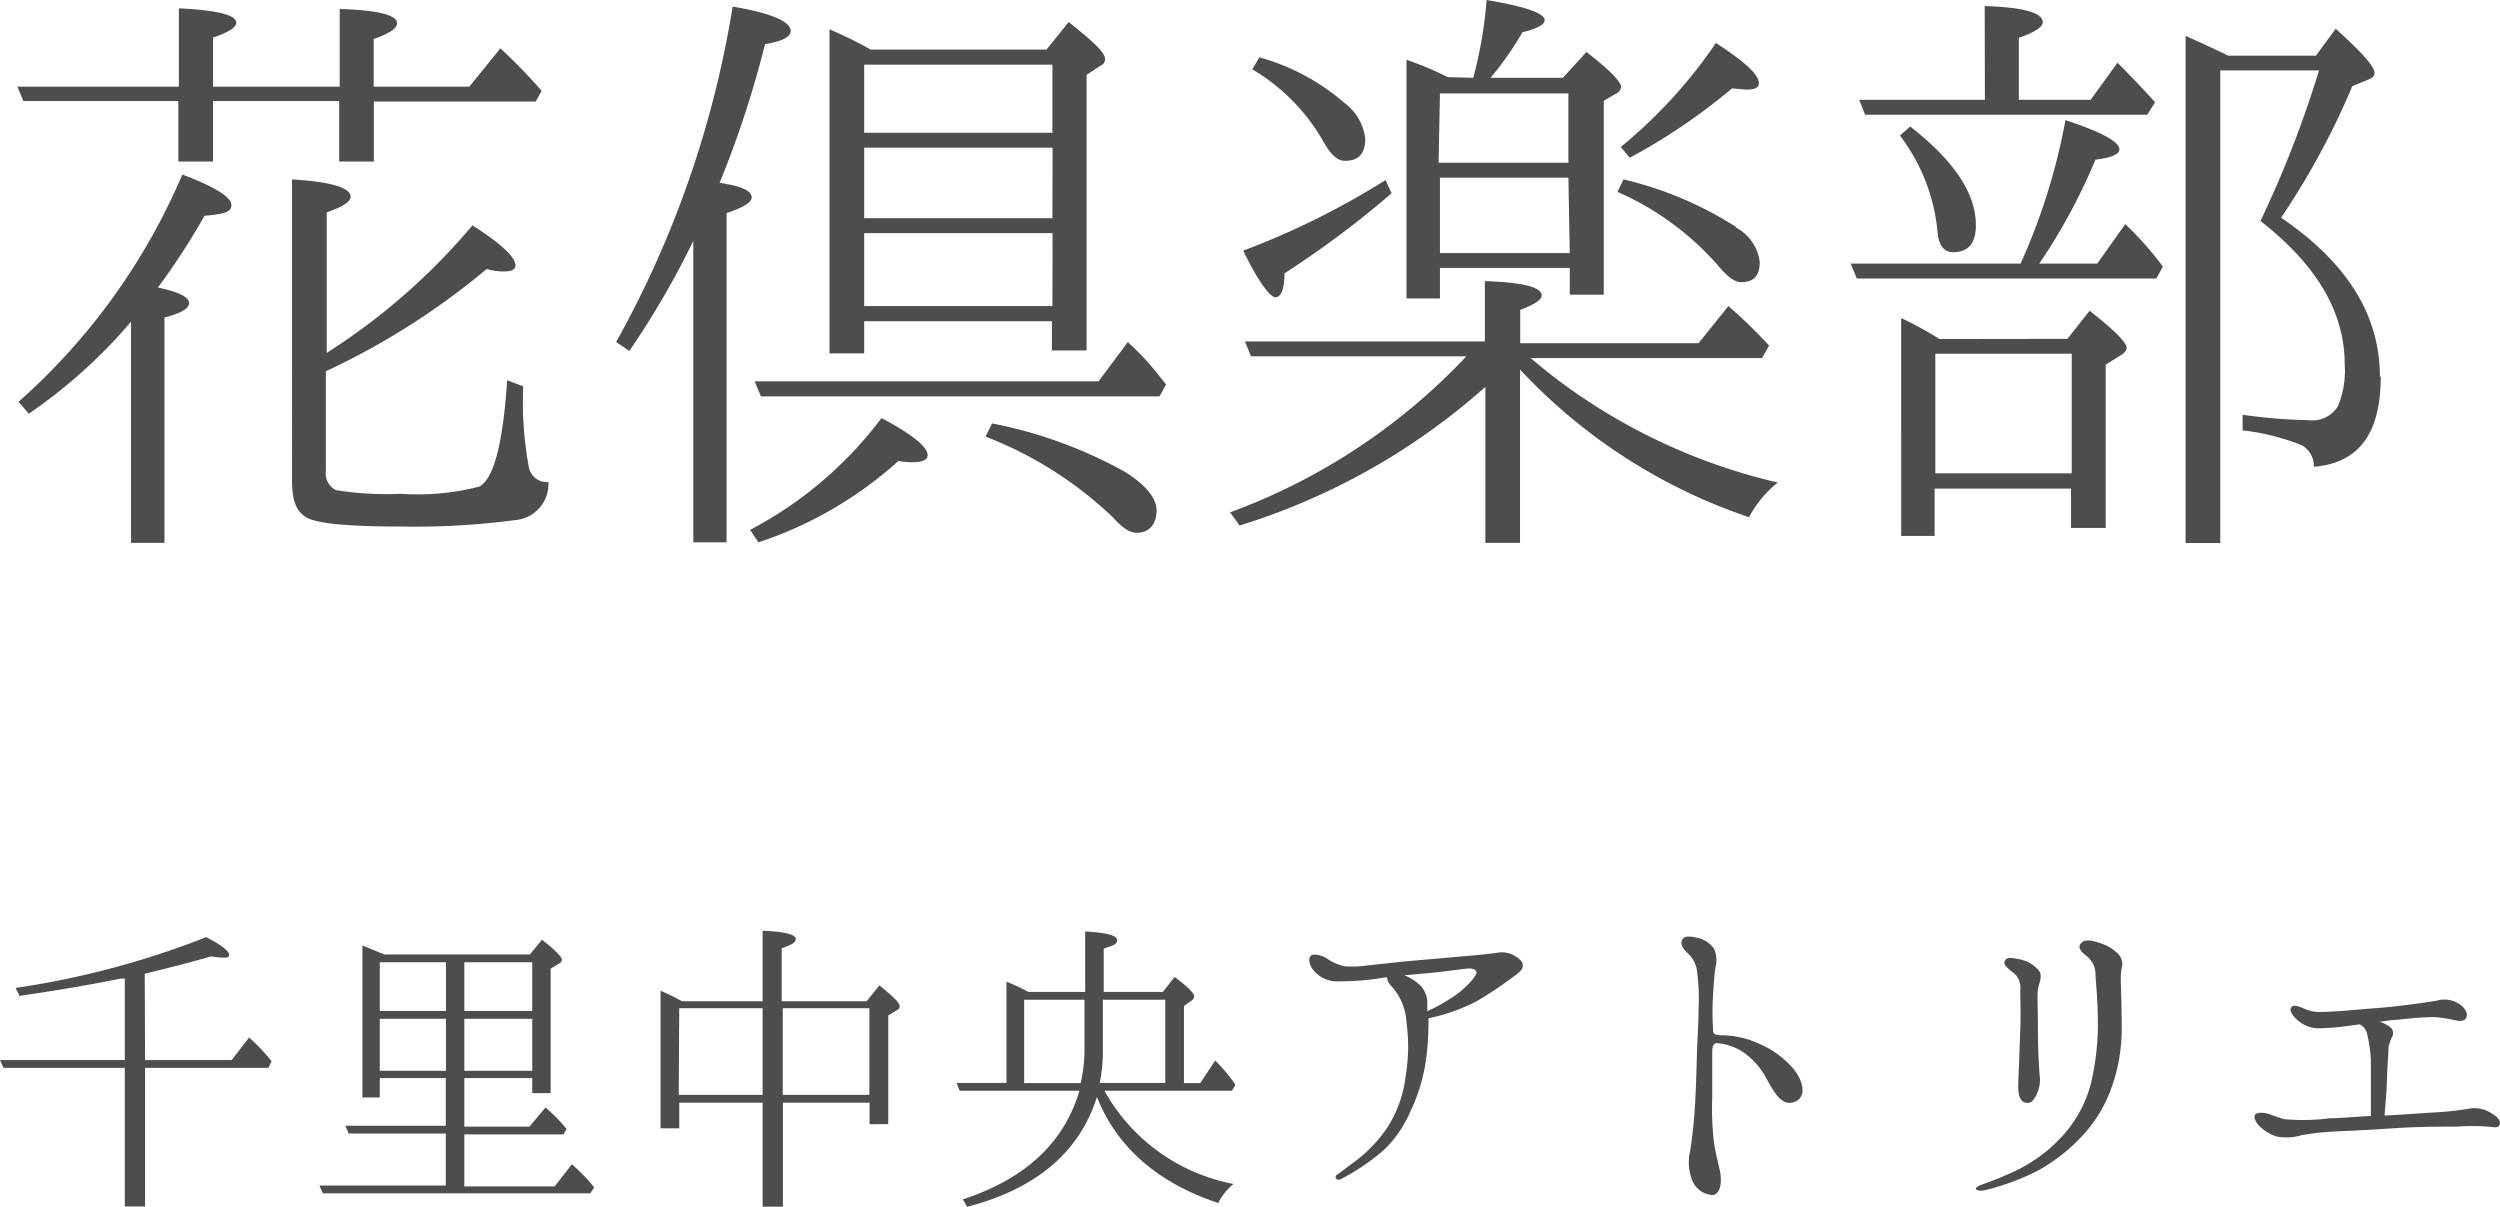 <svg xmlns="http://www.w3.org/2000/svg" viewBox="0 0 144.24 69.64"><defs><style>.cls-1{fill:#4d4d4d;}</style></defs><title>アセット 92</title><g id="レイヤー_2" data-name="レイヤー 2"><g id="素材"><path class="cls-1" d="M1.35,5.83,1,5h9.32V.48q3.31.16,3.31.83c0,.28-.45.55-1.34.86V5H19.6V.52q3.31.1,3.31.83c0,.28-.45.59-1.35.9V5h5.52l1.79-2.21a30.78,30.78,0,0,1,2.38,2.45l-.34.62H21.57V9.32h-2V5.83H12.29V9.32h-2V5.83Zm9.56,11.66c0,.31-.48.59-1.42.83v13H7.56V18.56a29.83,29.83,0,0,1-5.9,5.31l-.59-.69a36.69,36.69,0,0,0,9.45-13.11c1.9.72,2.83,1.31,2.83,1.76s-.52.52-1.55.62a39.58,39.58,0,0,1-2.69,4.14C10.32,16.84,10.91,17.15,10.91,17.49ZM27.26,13c1.66,1.07,2.48,1.83,2.48,2.31,0,.24-.21.35-.66.35a3.43,3.43,0,0,1-1-.14,42.13,42.13,0,0,1-9.28,5.9v5.76a1.07,1.07,0,0,0,.59,1.1,18.52,18.52,0,0,0,3.73.21,14.28,14.28,0,0,0,4.52-.41c.83-.41,1.38-2.45,1.62-6.14l.93.35a20.42,20.42,0,0,0,.31,4.59,1.05,1.05,0,0,0,1.14.93A2.08,2.08,0,0,1,29.78,30a44,44,0,0,1-6.55.38c-3.14,0-5-.17-5.59-.55s-.79-1-.79-2.17V10.35c2.24.14,3.38.48,3.38,1,0,.28-.45.59-1.38.9v8.11A36.72,36.72,0,0,0,27.26,13Z"/><path class="cls-1" d="M43.37,11.39c0,.28-.48.59-1.45.9v19H40V13.9a49.72,49.72,0,0,1-3.69,6.35l-.76-.52A58.89,58.89,0,0,0,42.27.38c2.24.38,3.35.86,3.35,1.41,0,.34-.48.59-1.48.76a59.77,59.77,0,0,1-2.62,8C42.75,10.73,43.37,11,43.37,11.39Zm7.49,12.73c1.76.93,2.66,1.66,2.66,2.14,0,.28-.31.41-.9.41a6.69,6.69,0,0,1-.79-.07,22.64,22.64,0,0,1-8.07,4.69l-.48-.72A22.65,22.65,0,0,0,50.86,24.12Zm14.21-4.38A15.1,15.1,0,0,1,67,21.84l.28.34-.38.69h-23L43.54,22H63.38ZM60.38,2.86l1.28-1.59C63,2.35,63.76,3,63.76,3.42a.42.42,0,0,1-.28.38l-.79.52v15.9h-2V18.53H49.86v1.86h-2V1.69a25.73,25.73,0,0,1,2.38,1.17ZM49.86,7.66H60.72V3.73H49.86Zm10.87.86H49.86v4.07H60.72Zm0,4.93H49.86v4.21H60.72ZM64.9,27.22c1.21.76,1.83,1.52,1.83,2.24s-.38,1.28-1.14,1.28c-.41,0-.83-.28-1.35-.86a22.14,22.14,0,0,0-7.38-4.69l.38-.76A26,26,0,0,1,64.9,27.22Z"/><path class="cls-1" d="M85.67,16.22c2.17.07,3.28.34,3.28.83q0,.36-1.24.83V19.8H98l1.72-2.14a28.23,28.23,0,0,1,2.35,2.28l-.41.72H88.32c.1.1.45.38,1,.83a33.89,33.89,0,0,0,13.25,6.35,6.49,6.49,0,0,0-1.66,2A32.07,32.07,0,0,1,87.7,21.32v10h-2v-9a38.29,38.29,0,0,1-14.18,8l-.55-.76a35.47,35.47,0,0,0,13.63-9H72.18l-.35-.86H85.67Zm-5.38-5.07a55.29,55.29,0,0,1-6.18,4.62c0,.93-.21,1.38-.52,1.38s-1-.9-1.86-2.69a45.47,45.47,0,0,0,8.21-4.07ZM77.56,5.93A3,3,0,0,1,78.77,8c0,.86-.38,1.28-1.17,1.28-.45,0-.83-.38-1.24-1.1A11.36,11.36,0,0,0,72.25,4l.41-.69A12.58,12.58,0,0,1,77.56,5.93ZM85,4.49A24.38,24.38,0,0,0,85.77,0c2.24.38,3.35.76,3.35,1.17,0,.24-.41.48-1.28.69A18.65,18.65,0,0,1,86,4.49h4.17L91.53,3c1.31,1,2,1.73,2,2a.47.47,0,0,1-.31.41l-.69.41V17H90.57V15.46H83.08v1.76H81.15V3.45a19,19,0,0,1,2.38,1Zm-2,4.9h7.49v-4H83.08Zm7.49.86H83.08v4.35h7.49Zm9.63,2.86a2.61,2.61,0,0,1,1.41,2c0,.79-.34,1.17-1.07,1.17-.38,0-.79-.31-1.31-.93a16.53,16.53,0,0,0-5.83-4.28l.35-.72A21,21,0,0,1,100.19,13.11ZM99,2.48c1.66,1.07,2.48,1.83,2.48,2.31,0,.28-.24.38-.76.38l-.79-.07a34.21,34.21,0,0,1-5.9,4l-.52-.62A28.27,28.27,0,0,0,99,2.48Z"/><path class="cls-1" d="M119.17,6.93c2.07.69,3.11,1.24,3.11,1.69,0,.28-.45.48-1.38.59a34,34,0,0,1-3.24,6H121l1.62-2.28a18.94,18.94,0,0,1,2.17,2.45l-.38.69H107.13l-.35-.86h9.8A35.89,35.89,0,0,0,119.17,6.93ZM114.51.35c2.21.07,3.35.38,3.35.93,0,.28-.48.59-1.38.9V5.76h4.14l1.55-2.14q1.19,1.19,2.17,2.28l-.45.72H107.61l-.34-.86h7.25ZM114,13c0,1-.41,1.55-1.31,1.55-.52,0-.83-.38-.9-1.14a10.83,10.83,0,0,0-2.17-5.59l.59-.52C112.72,9.25,114,11.14,114,13Zm5.28,6.55,1.28-1.62c1.41,1.1,2.14,1.83,2.14,2.14,0,.14-.14.31-.38.45l-.83.52v9.42h-2V28.19h-7.87v2.73h-1.93V18.35a21.38,21.38,0,0,1,2.21,1.21Zm-7.62,7.76h7.87v-6.9h-7.87Zm25.7-5.59c0,3.31-1.28,5-3.86,5.21a1.38,1.38,0,0,0-.69-1.24,13.38,13.38,0,0,0-3.42-.86v-.9a29.61,29.61,0,0,0,3.79.31,1.71,1.71,0,0,0,1.72-.83,5.32,5.32,0,0,0,.38-2.38c0-3-1.59-5.73-4.86-8.28a62.89,62.89,0,0,0,3.38-8.69H128.1V31.33h-2V2.07c1,.45,1.83.83,2.45,1.14h5.07l1.14-1.55C136.25,3,137,3.83,137,4.21c0,.14-.07.24-.28.35l-1,.41a44.09,44.09,0,0,1-4.11,7.59C135.42,15.15,137.31,18.18,137.31,21.74Z"/><path class="cls-1" d="M8.37,61.16h5l1-1.3a10.57,10.57,0,0,1,1.3,1.37l-.18.38H8.37v8H7.2v-8H.2L0,61.16H7.2v-4.7l-.25,0c-1.73.36-3.67.68-5.82,1L.9,57a49.86,49.86,0,0,0,11-2.93c.86.45,1.31.79,1.31,1s-.13.18-.4.18a5.16,5.16,0,0,1-.63-.07q-1.7.49-3.83,1Z"/><path class="cls-1" d="M30.57,55.07l.7-.85c.77.59,1.15,1,1.15,1.15a.26.26,0,0,1-.18.23l-.47.29v7.18H30.71V62.2H26.79V65h3.76l.92-1.1a8.79,8.79,0,0,1,1.22,1.24l-.18.31H26.79v3H32l1-1.28.36.34a8.68,8.68,0,0,1,.92,1l-.22.34H18.63l-.2-.45h7.29v-3h-5.6l-.2-.45h5.8V62.2H21.91v1.12h-1V54.55l1.26.52Zm-8.66,3.26h3.82V55.52H21.91Zm0,.45v3h3.82v-3Zm8.8-3.26H26.79v2.81h3.92Zm0,3.26H26.79v3h3.92Z"/><path class="cls-1" d="M44,57.77V53.7c1.28.05,1.91.22,1.91.47s-.27.34-.81.54v3.06H50l.74-.92c.77.63,1.17,1,1.17,1.21a.24.24,0,0,1-.16.22l-.5.31v6.27H50.17V63.62h-5v6H44v-6H39.19V65.1H38.11V57.16a13,13,0,0,1,1.24.61Zm-4.84,5.4H44v-5H39.19Zm11-5h-5v5h5Z"/><path class="cls-1" d="M67.09,57.23l.68-.86q1.14.84,1.13,1.13c0,.07-.05.16-.18.25l-.41.29v4.45h.94l.86-1.3a9,9,0,0,1,1.17,1.4l-.2.34H63.72a10.85,10.85,0,0,0,7.45,5.38,3.26,3.26,0,0,0-.88,1.1c-3.51-1.17-5.85-3.22-7-6.12-1,3.15-3.44,5.28-7.49,6.34l-.25-.43c3.62-1.19,5.85-3.28,6.73-6.27H55.37l-.18-.45h2.88V56.64a11.27,11.27,0,0,1,1.26.59h3.28V53.74c1.22.07,1.84.23,1.84.5s-.25.31-.77.49v2.5Zm-8,.45v4.81h3.26a8.65,8.65,0,0,0,.22-1.91v-2.9Zm4.54,2.93a9.31,9.31,0,0,1-.18,1.87h3.78V57.68h-3.6Z"/><path class="cls-1" d="M75.8,56c-.25-.29-.34-.68-.18-.85s.68,0,.88.11a2.81,2.81,0,0,0,1.08.49,5.67,5.67,0,0,0,1.31-.05c1.15-.11,1.93-.22,2.85-.29l2.63-.23c.86-.07,1.69-.16,2.09-.22a1.42,1.42,0,0,1,1,.23c.2.13.4.29.4.47s0,.29-.43.61a23.74,23.74,0,0,1-2.2,1.48,10.87,10.87,0,0,1-2.81,1,17.71,17.71,0,0,1-.11,2.12,10.15,10.15,0,0,1-.92,3.22,6.92,6.92,0,0,1-1.46,2.18A12.38,12.38,0,0,1,77.42,68c-.32.2-.47-.11-.27-.23s.5-.38.92-.68a8.27,8.27,0,0,0,1.95-2,7,7,0,0,0,1.08-3A10.34,10.34,0,0,0,81.15,59a3.37,3.37,0,0,0-.86-2.09.86.86,0,0,1-.27-.52,4,4,0,0,0-.52.07,15.67,15.67,0,0,1-2.27.16A1.75,1.75,0,0,1,75.8,56Zm5.22.27a2.82,2.82,0,0,1,.9.56,1.45,1.45,0,0,1,.43,1.08c0,.13,0,.27,0,.43a8.91,8.91,0,0,0,1.26-.68,5.33,5.33,0,0,0,1.22-1c.25-.27.41-.52.34-.63s-.23-.18-.59-.14-1.49.2-2.34.27Z"/><path class="cls-1" d="M98.79,60.71v2.61a16.69,16.69,0,0,0,.09,2.52c.09.67.25,1.22.36,1.76s.05,1.3-.43,1.35a1.35,1.35,0,0,1-1.17-.83,2.84,2.84,0,0,1-.13-1.69c.09-.54.18-1.28.25-2.16s.11-2.12.14-3.21S98,59,98,58.19a11.37,11.37,0,0,0-.07-2A1.74,1.74,0,0,0,97.38,55c-.31-.25-.45-.59-.31-.81s.52-.16.83-.09a1.58,1.58,0,0,1,1,.65,1.68,1.68,0,0,1,.07,1.1c-.05.31-.09.85-.13,1.48s-.05,1.33,0,2.13c0,.25.23.25.41.27a5.28,5.28,0,0,1,2.2.47,5.45,5.45,0,0,1,1.94,1.37c.58.63.94,1.69.16,2s-1.21-.61-1.64-1.35a4.23,4.23,0,0,0-1.39-1.55,3.12,3.12,0,0,0-1.33-.47C98.86,60.13,98.79,60.33,98.79,60.71Z"/><path class="cls-1" d="M114.37,68.34c.34-.13.79-.27,1.82-.74a8.77,8.77,0,0,0,2.75-2,7.13,7.13,0,0,0,1.69-3.06,14.89,14.89,0,0,0,.41-3.46c0-1.26-.11-2.29-.14-2.88a1.32,1.32,0,0,0-.54-1.06c-.29-.23-.5-.47-.31-.7s.5-.25,1.19,0a2.31,2.31,0,0,1,.83.47.9.9,0,0,1,.38.77,3.2,3.2,0,0,0-.09.74c0,.45.05,1.33.05,2.56a10.14,10.14,0,0,1-.61,3.85A8,8,0,0,1,120,65.68a10.2,10.2,0,0,1-2.48,1.89,14,14,0,0,1-3,1.1c-.29.07-.49,0-.52-.07S114.14,68.41,114.37,68.34Zm3.21-11.27c-.05.34,0,1.13,0,2.23s.05,2.27.11,2.83a1.93,1.93,0,0,1-.34,1.28.44.44,0,0,1-.7.09c-.16-.18-.23-.43-.2-1.13s.07-1.78.11-2.9,0-1.69,0-2.32a1.1,1.1,0,0,0-.47-1.08c-.25-.22-.52-.38-.43-.61s.31-.22.77-.13a1.94,1.94,0,0,1,1.19.65C117.88,56.29,117.65,56.71,117.58,57.07Z"/><path class="cls-1" d="M144.13,65c-.14.09-.36,0-.63,0a12,12,0,0,0-1.71,0c-.77,0-2.29,0-3.58.09s-2.72.16-3.29.18a17,17,0,0,0-2.11.22,3.05,3.05,0,0,1-1.42.09,2.37,2.37,0,0,1-1-.58c-.27-.25-.4-.59-.25-.72s.59-.07.79,0,.41.16.85.29a11.81,11.81,0,0,0,2.63-.05c.56,0,1.49-.09,2.38-.13,0-.25,0-.63,0-1s0-1.48,0-2.2a8.15,8.15,0,0,0-.22-1.55.8.8,0,0,0-.43-.54l-.52.07a13.76,13.76,0,0,1-1.87.16,1.82,1.82,0,0,1-1.22-.5c-.32-.29-.47-.59-.31-.74s.47,0,.74.11a2.12,2.12,0,0,0,1.08.18c.5,0,1.33-.07,2.13-.14s1.49-.11,2.21-.2,1.75-.22,2.23-.31a1.56,1.56,0,0,1,1.22.16c.34.2.54.49.49.74s-.25.31-.61.25a7.65,7.65,0,0,0-1.28-.2c-.47,0-1.37.07-2.14.16-.29,0-.63.07-1,.11a1.8,1.8,0,0,1,.65.34.45.45,0,0,1,.07.54,2.24,2.24,0,0,0-.2.59c0,.23-.07,1.1-.09,1.82s-.07,1.24-.14,2.12h.05c1-.05,2.16-.14,2.88-.18a17.78,17.78,0,0,0,1.85-.2,1.83,1.83,0,0,1,1.49.32C144.35,64.6,144.27,64.92,144.13,65Z"/></g></g></svg>